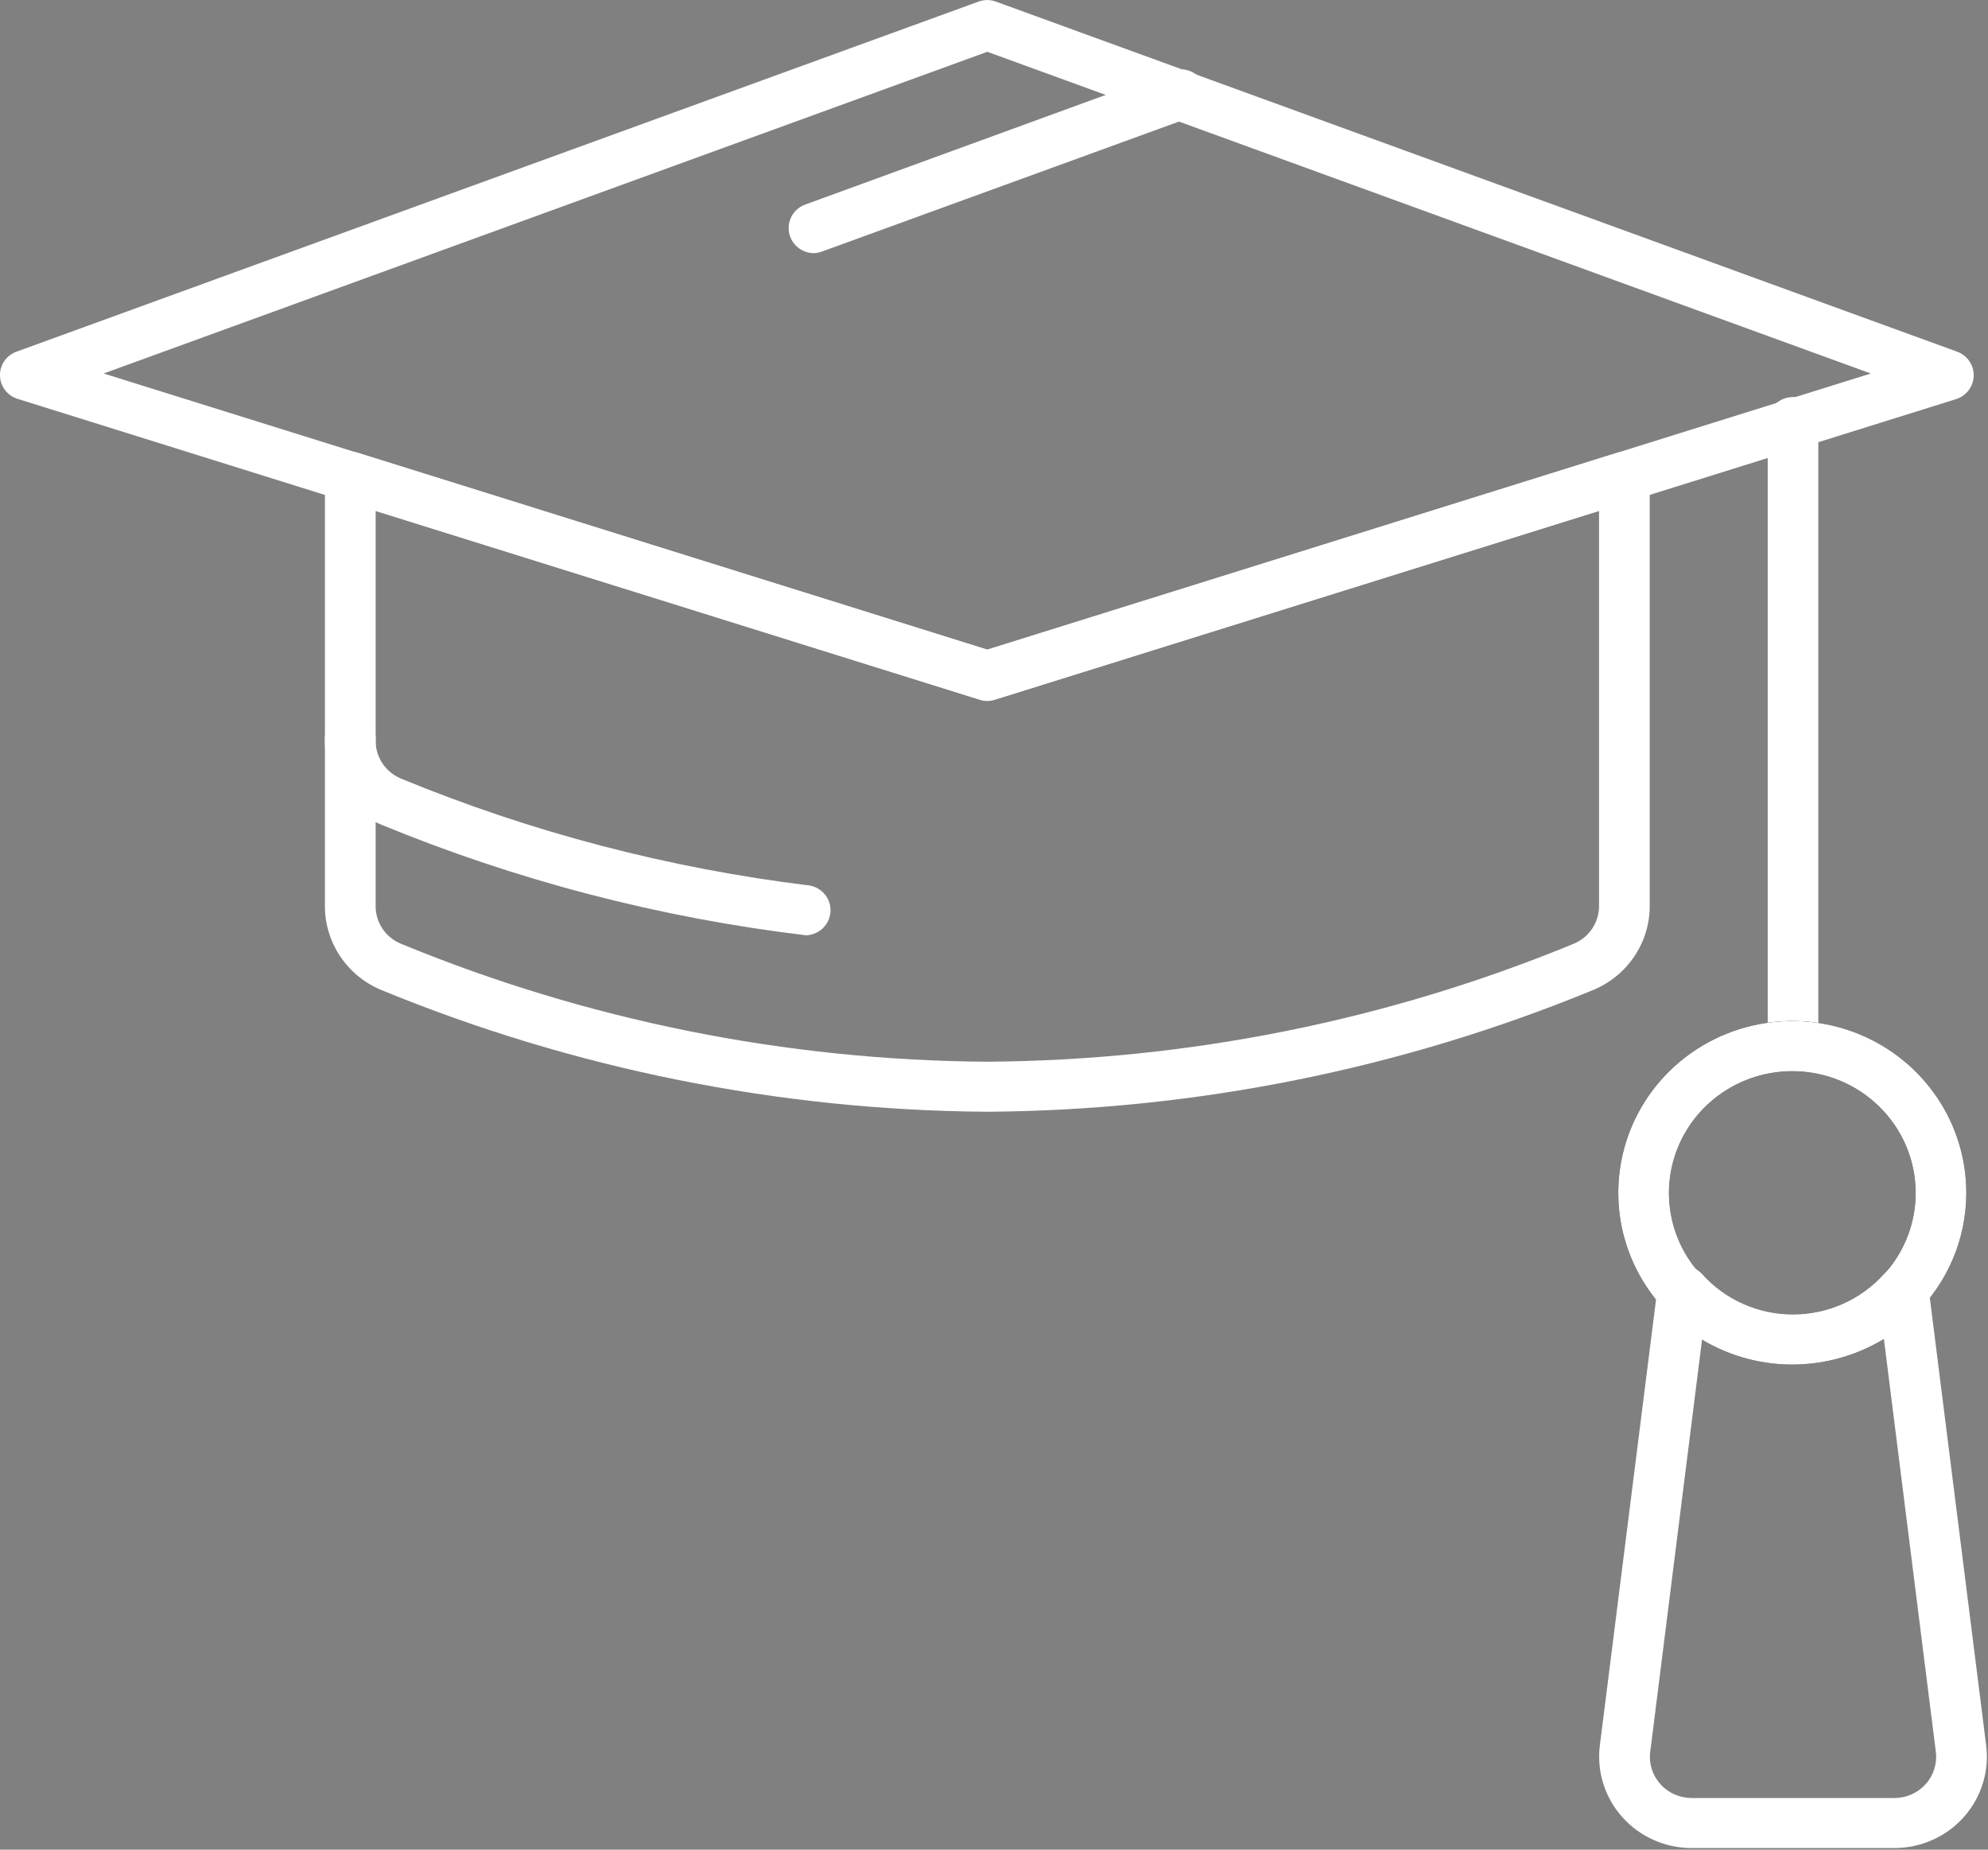 <svg xmlns="http://www.w3.org/2000/svg" width="43" height="40" viewBox="0 0 43 40">
    <rect x="0" y="0" width="43" height="40" fill="#808080" stroke="none"/>
    <g fill="none">
        <path fill="#FFF" d="M21.355 15.158c-.056 0-.112-.01-.165-.028L.395 8.63C.168 8.565.009 8.366 0 8.133c-.01-.232.132-.444.352-.526L21.165.035c.122-.045.256-.045.377 0l20.795 7.572c.218.082.36.29.354.52-.005.23-.157.431-.378.503l-20.795 6.5c-.053.017-.107.027-.163.028zM2.242 8.077l19.113 5.972 19.11-5.972-19.11-6.957L2.242 8.077z"/>
        <path fill="#FFF" d="M17.588 5.475c-.259-.01-.475-.195-.521-.446-.046-.251.092-.5.33-.598l7.913-2.887c.187-.082.405-.055.566.07.16.127.237.33.198.529-.039.199-.187.36-.383.417l-7.913 2.88c-.06.023-.125.035-.19.035zM21.355 24.042c-4.504-.03-8.96-.926-13.118-2.637-.734-.31-1.21-1.023-1.209-1.812V10.31c0-.172.082-.334.222-.435.145-.106.333-.136.504-.08l13.601 4.254 13.612-4.254c.167-.053.35-.023.49.08.142.1.225.262.226.435v9.283c0 .79-.477 1.502-1.213 1.812-4.156 1.712-8.61 2.607-13.115 2.637zM8.125 11.05v8.543c-.002.354.211.675.542.814 4.02 1.658 8.33 2.525 12.688 2.553 4.358-.028 8.668-.895 12.689-2.553.33-.139.544-.46.543-.814V11.05L21.52 15.13c-.107.035-.224.035-.331 0L8.124 11.05z"/>
        <path fill="#FFF" d="M17.433 20.226c-3.163-.378-6.257-1.185-9.196-2.396-.735-.31-1.211-1.024-1.209-1.813-.017-.203.084-.399.26-.506.177-.106.4-.106.576 0 .176.107.277.303.26.506-.001.356.213.677.543.818 2.824 1.164 5.795 1.942 8.833 2.313.28.043.48.29.463.569-.018.28-.247.5-.53.51zM38.77 23.165c-.145-.003-.284-.064-.384-.168-.1-.105-.155-.244-.151-.388V9.172c-.017-.203.084-.399.26-.506.177-.107.399-.107.575 0 .177.107.277.303.26.506V22.61c.005.148-.053.291-.159.396-.106.105-.25.163-.4.16z"/>
        <path fill="#010101" d="M38.77 29.51c-1.522.001-2.896-.903-3.48-2.291-.583-1.388-.262-2.987.814-4.05 1.076-1.063 2.696-1.381 4.103-.807 1.407.575 2.324 1.93 2.324 3.433-.002 2.05-1.684 3.71-3.76 3.715zm0-6.345c-1.08-.001-2.053.64-2.467 1.624-.414.984-.186 2.118.577 2.871.764.754 1.912.979 2.91.57.997-.408 1.647-1.37 1.645-2.435-.002-1.452-1.194-2.628-2.665-2.63z"/>
        <path fill="#FFF" d="M38.77 29.51c-1.522.001-2.896-.903-3.48-2.291-.583-1.388-.262-2.987.814-4.05 1.076-1.063 2.696-1.381 4.103-.807 1.407.575 2.324 1.93 2.324 3.433-.002 2.05-1.684 3.71-3.76 3.715zm0-6.345c-1.08-.001-2.053.64-2.467 1.624-.414.984-.186 2.118.577 2.871.764.754 1.912.979 2.91.57.997-.408 1.647-1.37 1.645-2.435-.002-1.452-1.194-2.628-2.665-2.63z"/>
        <path fill="#FFF" d="M40.977 39.965h-4.388c-.573 0-1.118-.243-1.497-.667-.38-.424-.557-.987-.488-1.548l1.248-9.903c.022-.182.138-.34.307-.417.22-.108.485-.06.652.118.498.56 1.217.88 1.972.88.755 0 1.473-.32 1.972-.88.163-.178.425-.229.645-.125.17.08.288.24.314.424l1.247 9.903c.07.56-.108 1.124-.487 1.548-.38.424-.924.666-1.497.667zm-4.16-11.012l-1.123 8.932c-.032.253.048.507.22.698.17.191.417.3.675.3h4.388c.258 0 .504-.109.675-.3.171-.19.251-.445.22-.698l-1.124-8.932c-1.209.72-2.722.72-3.93 0z"/>
    </g>
</svg>
